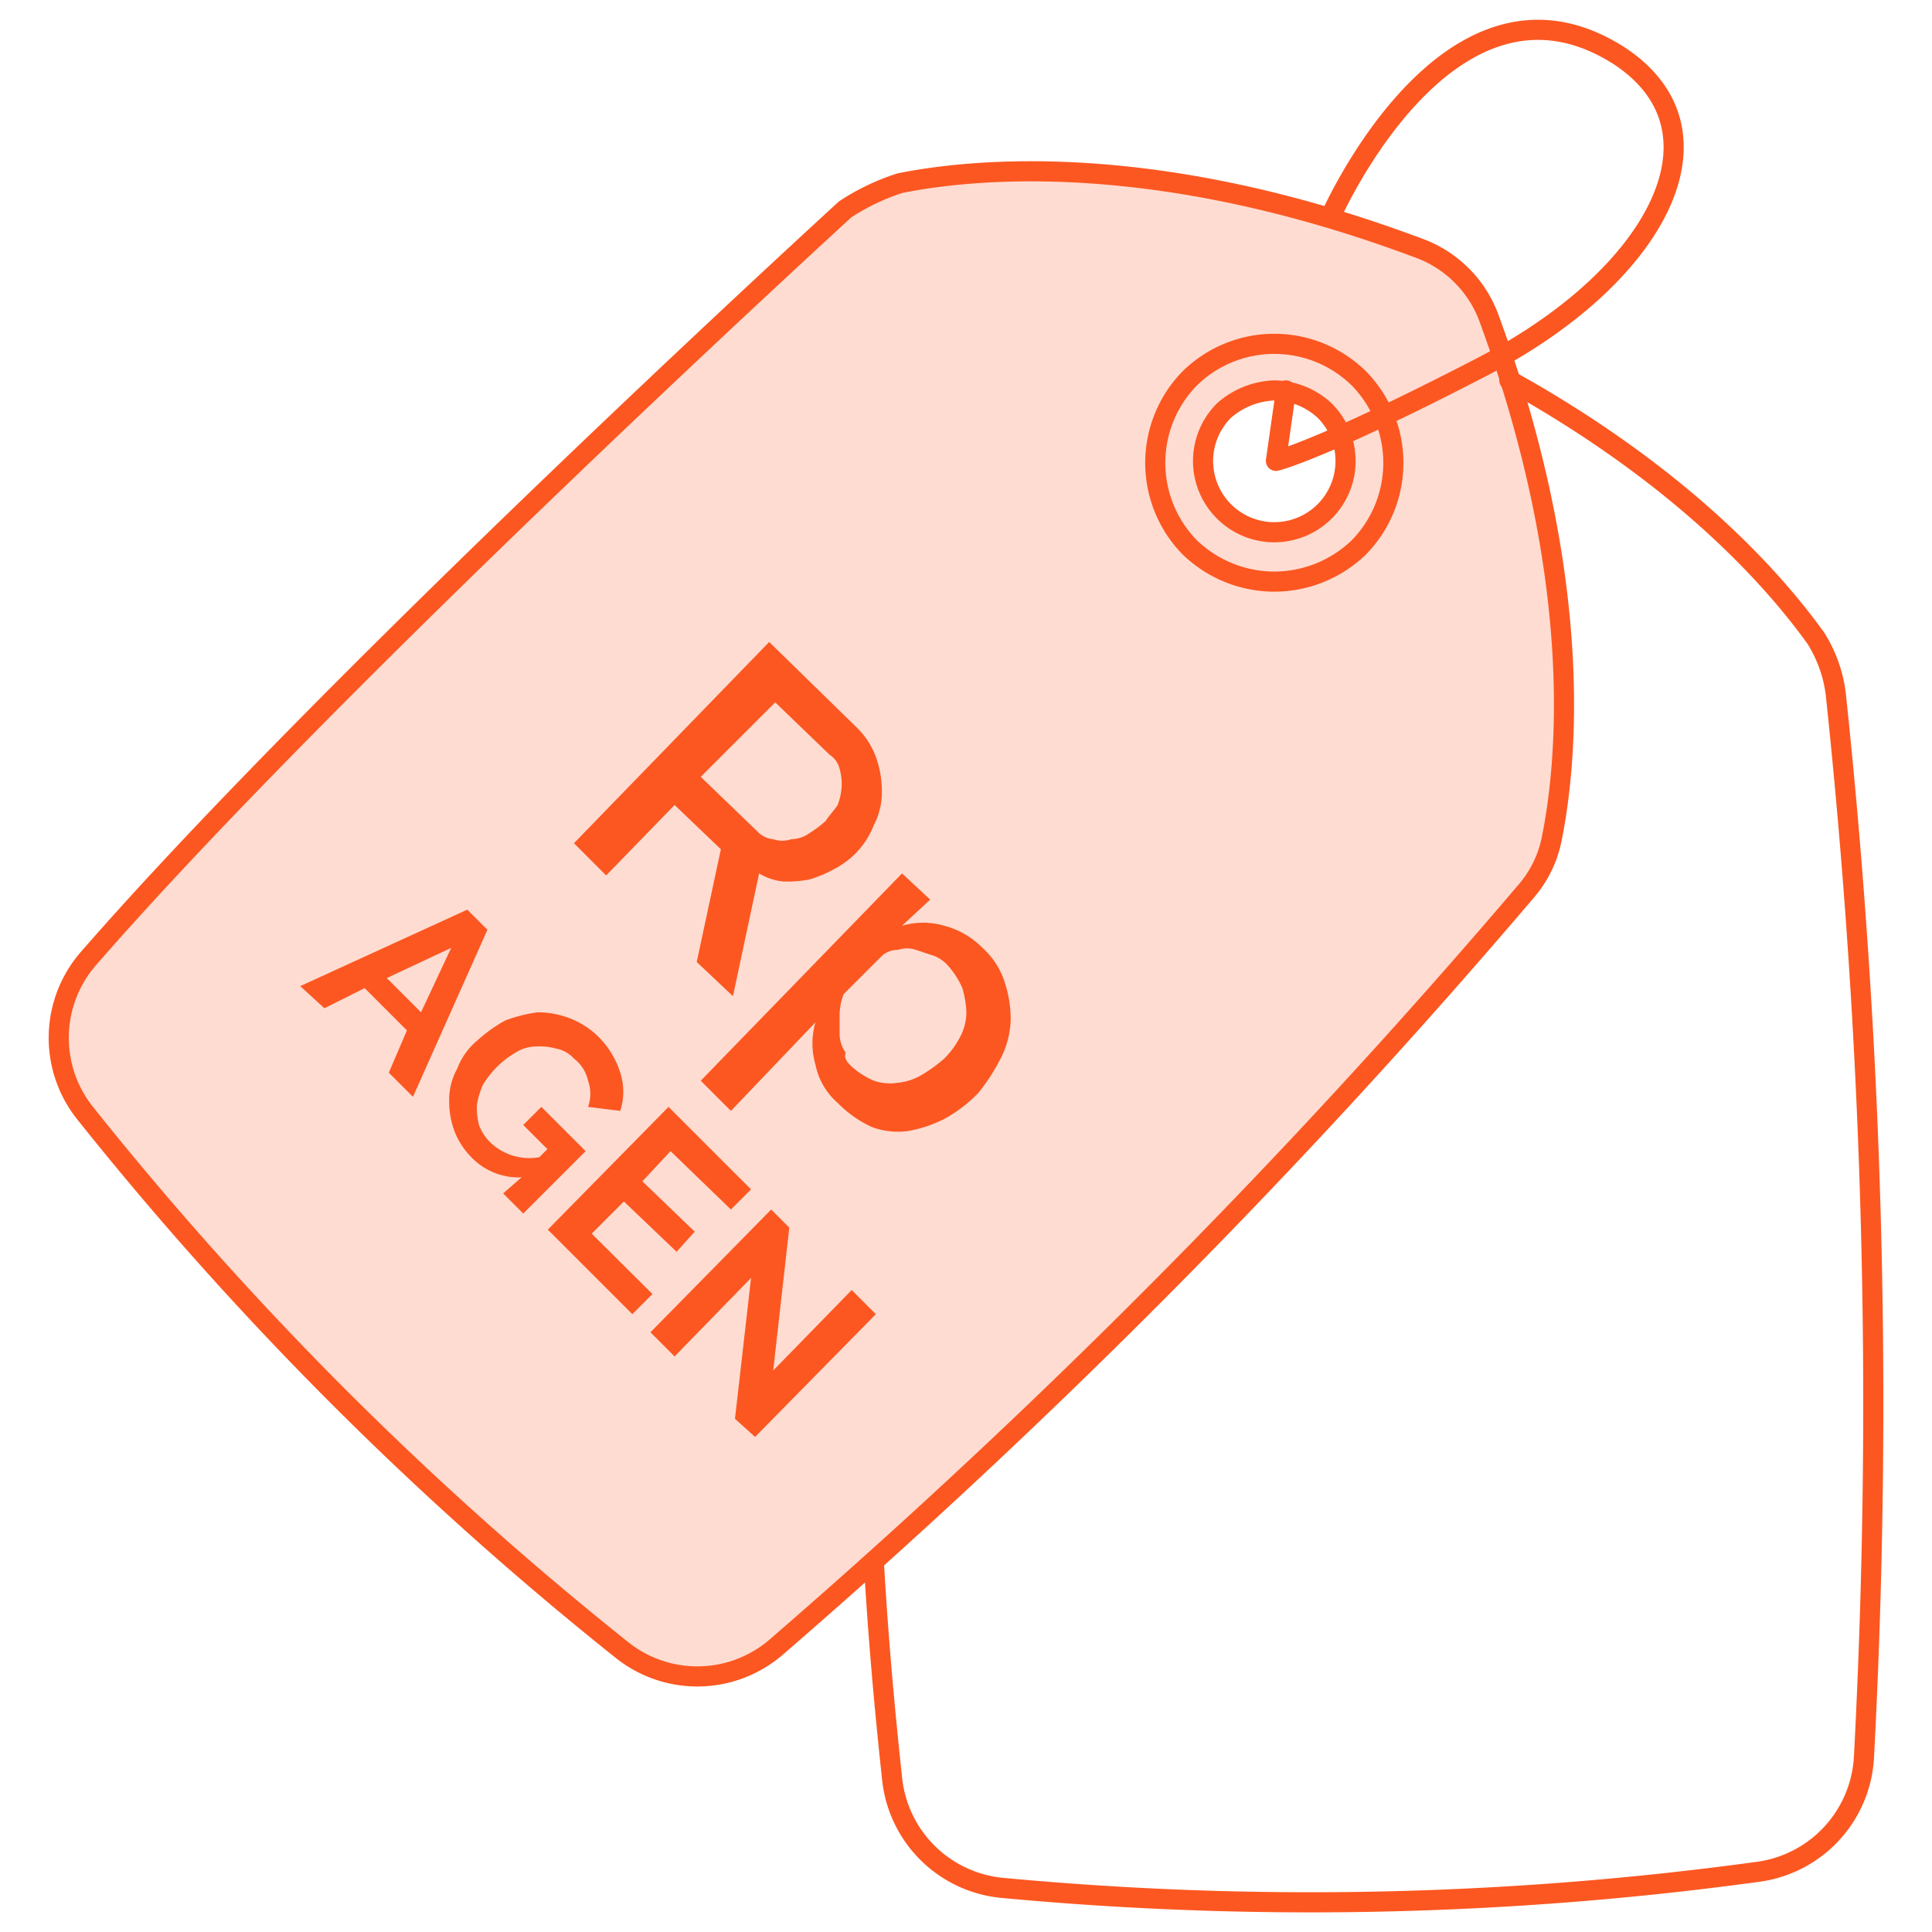 <svg id="Layer_1" data-name="Layer 1" xmlns="http://www.w3.org/2000/svg" viewBox="0 0 96 96"><defs><style>.cls-1{fill:#fedcd2;}.cls-1,.cls-2{stroke:#fc5721;stroke-linecap:round;stroke-linejoin:round;}.cls-2{fill:none;}.cls-3{fill:#fc5721;}</style></defs><title>ikon-harga-agen-01</title><path class="cls-1" d="M75.82,44.3a5.67,5.67,0,0,0,1.3-2.7c.7-3.5,1.7-12.6-3.1-25.7a5.85,5.85,0,0,0-3.6-3.6c-13.1-4.9-22.2-3.9-25.7-3.2A11.14,11.14,0,0,0,42,10.4S16.62,33.6,4.42,47.6a6,6,0,0,0-.2,7.7A168.56,168.56,0,0,0,30.92,82a6,6,0,0,0,7.7-.2,346.83,346.83,0,0,0,37.2-37.5ZM60,26.3a4.74,4.74,0,1,1,6.7,0,4.83,4.83,0,0,1-6.7,0Z"/><path class="cls-1" d="M63.32,28.9a6.07,6.07,0,0,1-4.2-1.7,6,6,0,0,1,0-8.4,6,6,0,0,1,8.4,0,6,6,0,0,1,0,8.4,6.07,6.07,0,0,1-4.2,1.7Zm0-9.5a4,4,0,0,0-2.5,1,3.54,3.54,0,1,0,5,0,3.74,3.74,0,0,0-2.5-1Z"/><path class="cls-2" d="M43.42,77.6c.2,3.5.5,7,.9,10.7a6.08,6.08,0,0,0,5.4,5.5,163.9,163.9,0,0,0,37.7-.8,6.08,6.08,0,0,0,5.2-5.7,334,334,0,0,0-1.4-52.8h0a6.72,6.72,0,0,0-1-2.8C88.42,29.2,84,23.9,75,18.9m-8.9-8.1s5.9-13.5,14.4-8c5.7,3.8,1.7,11-6.8,15.4-8.1,4.2-10.3,4.7-10.3,4.7l.5-3.5"/><path class="cls-3" d="M28.52,41.9l9.7-10,4.3,4.2a4,4,0,0,1,1,1.5,5.08,5.08,0,0,1,.3,1.7,3.53,3.53,0,0,1-.4,1.7,4.19,4.19,0,0,1-.9,1.4,4.44,4.44,0,0,1-1.1.8,6.12,6.12,0,0,1-1.2.5,5.7,5.7,0,0,1-1.3.1,2.84,2.84,0,0,1-1.2-.4l-1.3,6.1-1.8-1.7,1.2-5.6L33.52,40l-3.4,3.5Zm6.3-3.3,2.8,2.7a1.23,1.23,0,0,0,.8.4,1.39,1.39,0,0,0,.9,0,1.61,1.61,0,0,0,.9-.3,5.55,5.55,0,0,0,.8-.6c.2-.3.4-.5.6-.8a2.92,2.92,0,0,0,.2-.9,2.77,2.77,0,0,0-.1-.9,1.16,1.16,0,0,0-.5-.7l-2.7-2.6Zm6.8,16.2a3.41,3.41,0,0,1-1.1-1.9,3.75,3.75,0,0,1,0-2.1l-4.2,4.4-1.5-1.5,10-10.3,1.4,1.3L44.82,46a3.75,3.75,0,0,1,2.1,0,4.12,4.12,0,0,1,1.9,1.1,3.86,3.86,0,0,1,1.1,1.7,5.82,5.82,0,0,1,.3,1.9,4.49,4.49,0,0,1-.5,1.9,9.91,9.91,0,0,1-1.1,1.7,7,7,0,0,1-1.7,1.3,6.36,6.36,0,0,1-1.8.6,3.72,3.72,0,0,1-1.8-.2A5.69,5.69,0,0,1,41.62,54.8Zm.7-1.8a4.13,4.13,0,0,0,1.1.7,2.46,2.46,0,0,0,1.2.1,2.84,2.84,0,0,0,1.2-.4,7.63,7.63,0,0,0,1.1-.8,4.44,4.44,0,0,0,.8-1.1,2.66,2.66,0,0,0,.3-1.2,5,5,0,0,0-.2-1.2,4.13,4.13,0,0,0-.7-1.1,1.79,1.79,0,0,0-.7-.5l-.9-.3a1.39,1.39,0,0,0-.9,0,1.14,1.14,0,0,0-.8.3l-1.9,1.9a3,3,0,0,0-.2,1v1a1.61,1.61,0,0,0,.3.9c-.1.3.1.5.3.7Zm-19.1-7.8,1,1-3.7,8.3-1.2-1.2.9-2.1-2.1-2.1-2,1L14.92,49Zm-2.3,5.1,1.5-3.2-3.2,1.5Zm5,8.2a3.24,3.24,0,0,1-2.4-.9,3.81,3.81,0,0,1-.9-1.3,4.15,4.15,0,0,1-.3-1.6,3.17,3.17,0,0,1,.4-1.6,3.32,3.32,0,0,1,1-1.4,7.1,7.1,0,0,1,1.4-1,7.49,7.49,0,0,1,1.6-.4,4.53,4.53,0,0,1,1.6.3,4.19,4.19,0,0,1,1.4.9,4.39,4.39,0,0,1,1.1,1.8,3.08,3.08,0,0,1,0,1.9l-1.6-.2a1.93,1.93,0,0,0,0-1.3,1.9,1.9,0,0,0-.7-1.1,1.62,1.62,0,0,0-.9-.5,3.08,3.08,0,0,0-1-.1,1.93,1.93,0,0,0-1,.3A4.6,4.6,0,0,0,24,53.9a3.81,3.81,0,0,0-.3,1,3.4,3.4,0,0,0,.1,1,2.36,2.36,0,0,0,.6.9,2.8,2.8,0,0,0,2.4.7l.4-.4L26,55.9l.9-.9,2.2,2.2L26,60.3l-1-1Zm6.5,5.8-1,1-4.2-4.2,6-6.1,4.1,4.1-1,1-3-2.9-1.4,1.5,2.6,2.5-.9,1L31,59.7l-1.6,1.6Zm4.9-.8-3.8,3.9-1.2-1.2,6-6.1.9.9-.8,7.1,3.9-4,1.2,1.2-6,6.1-1-.9Z"/></svg>